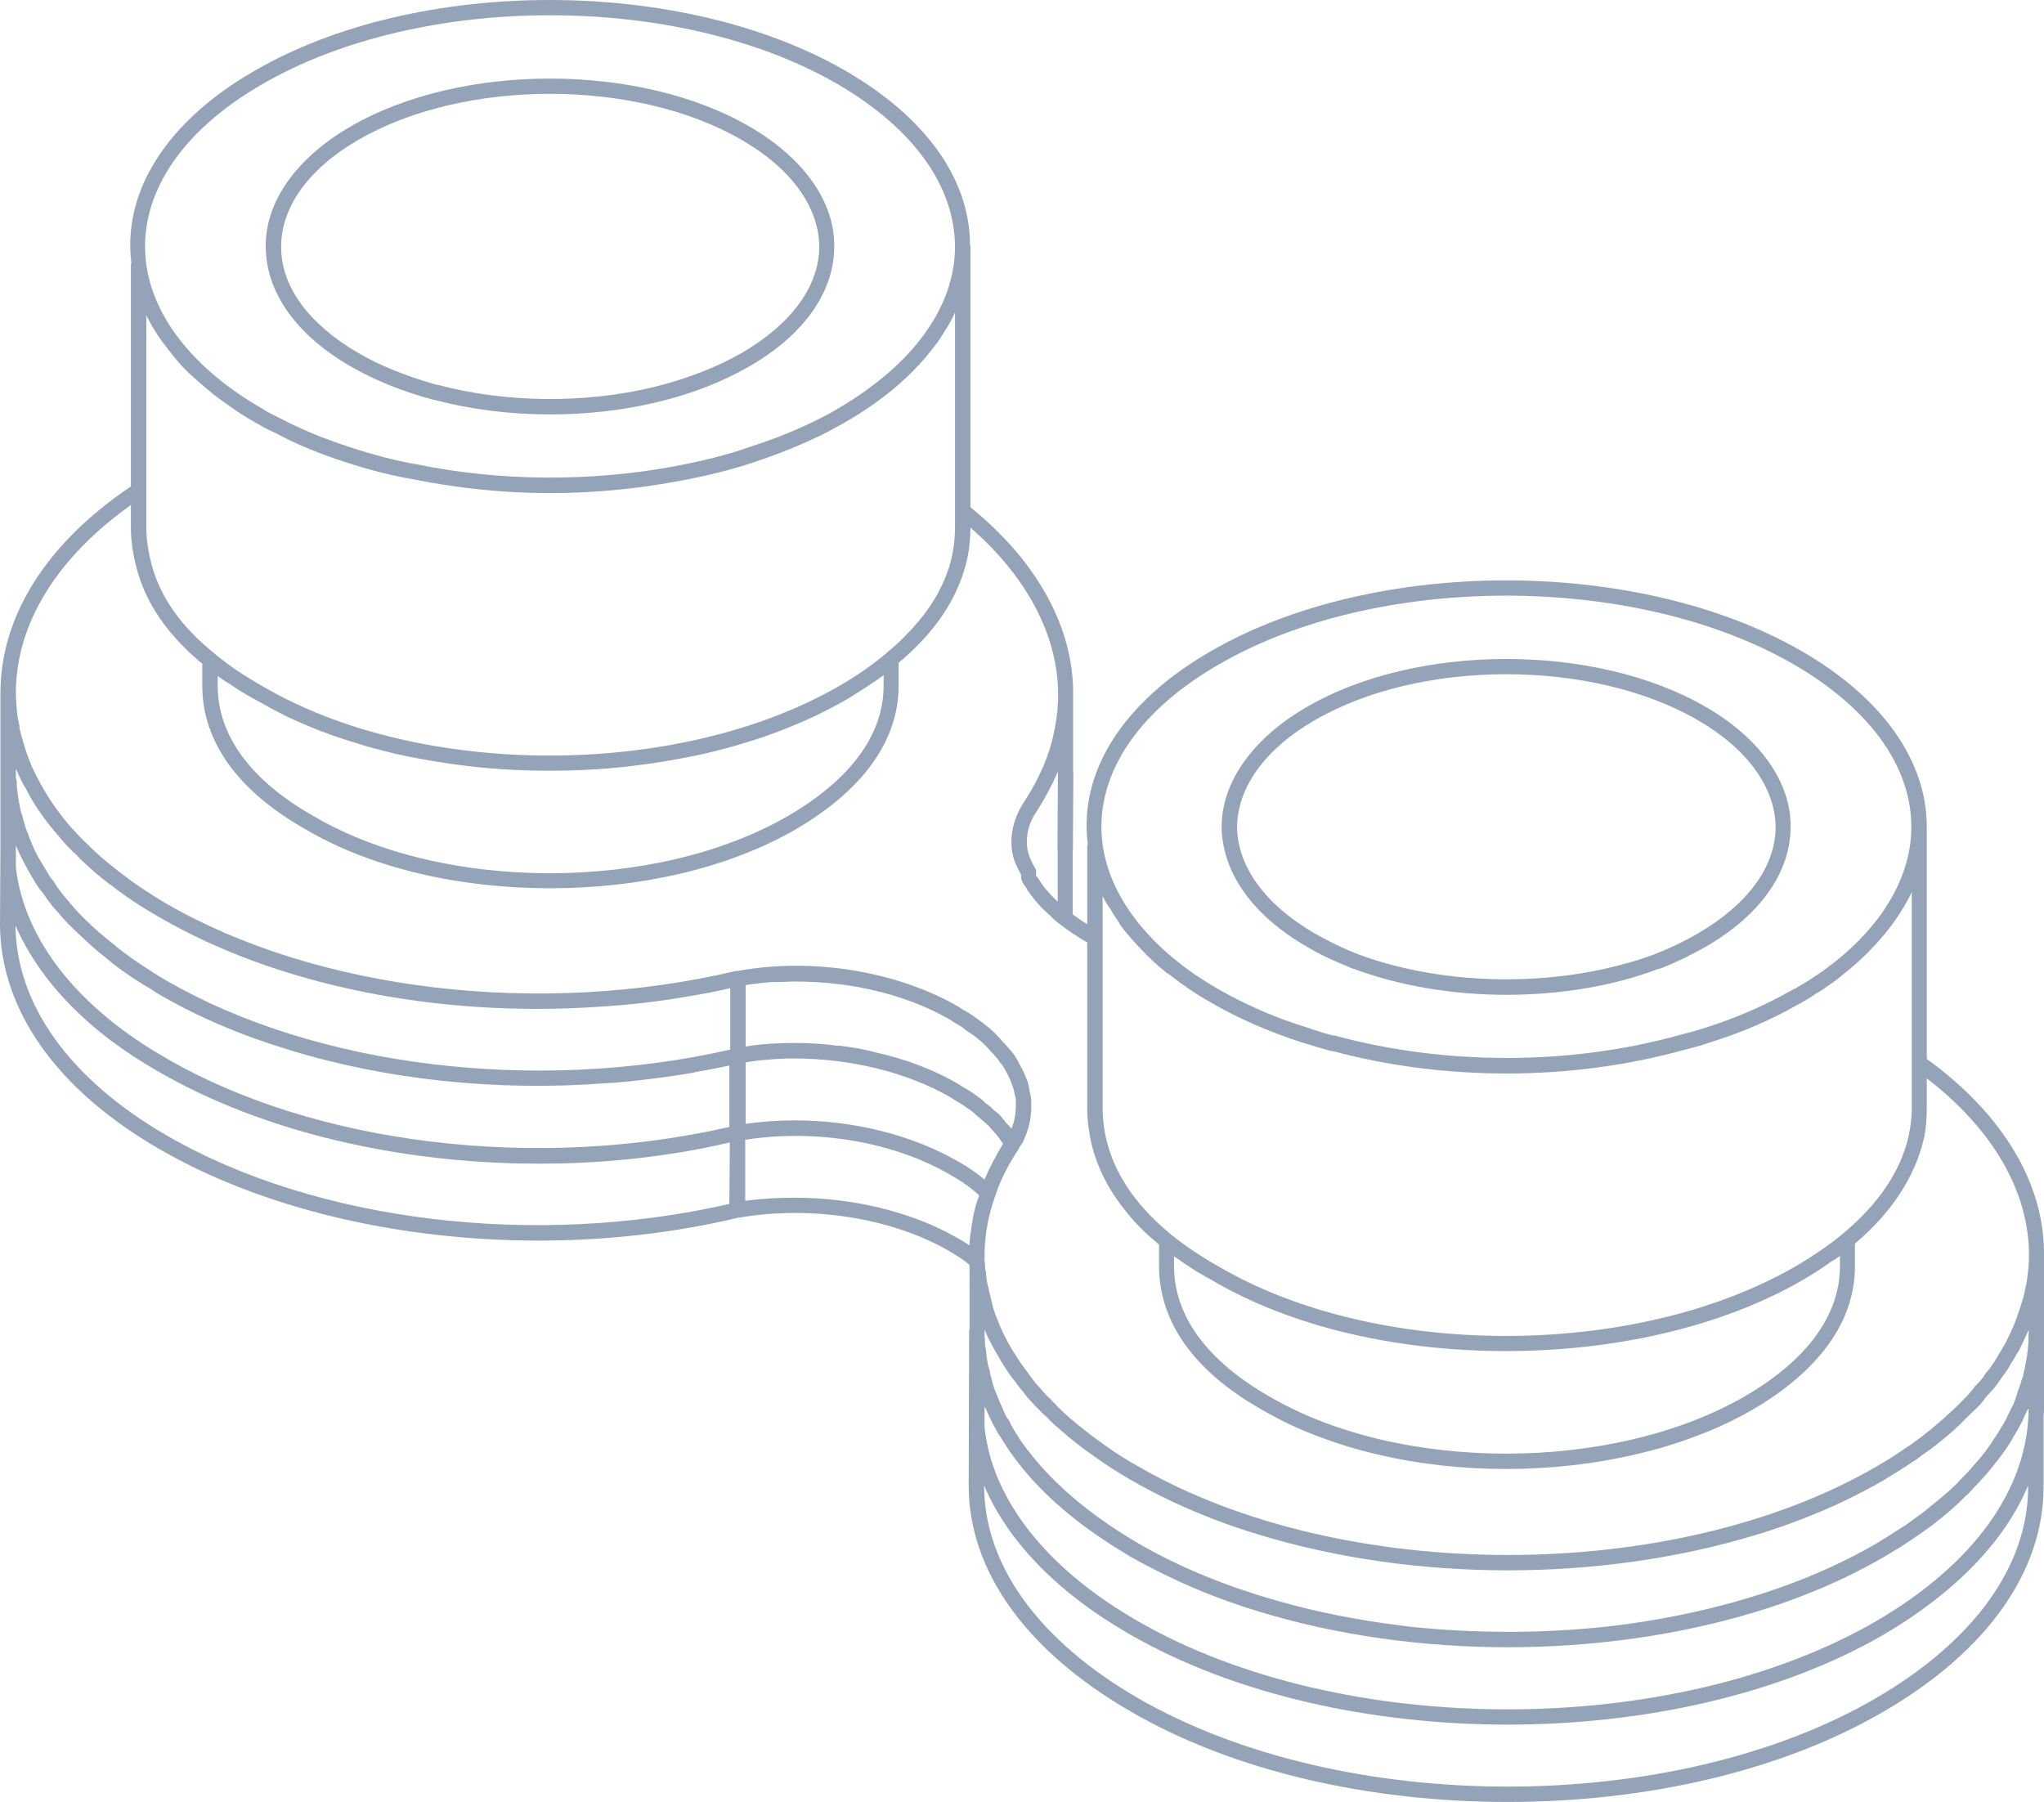 <svg width="228" height="201" viewBox="0 0 228 201" fill="none" xmlns="http://www.w3.org/2000/svg">
<g clip-path="url(#clip0_193_66)">
<path d="M214.924 118.116V92.229C214.924 84.833 209.959 77.832 201.012 72.654C182.774 62.103 153.229 62.103 135.04 72.654C125.356 78.226 120.342 86.017 121.325 94.054C121.292 94.087 121.292 94.12 121.325 94.152V94.251C121.325 94.251 121.276 94.3 121.276 94.35V103.077C120.735 102.781 120.194 102.387 119.653 101.992V94.853C119.653 94.853 119.678 94.818 119.678 94.793L119.727 86.165C119.727 86.165 119.707 86.13 119.702 86.105V85.963V77.531C119.801 70.036 115.671 62.591 108.248 56.575V27.583C108.248 27.534 108.248 27.435 108.199 27.386V27.238C108.15 19.891 103.185 13.037 94.336 7.909C76.098 -2.637 46.505 -2.637 28.365 7.914C18.68 13.486 13.666 21.277 14.649 29.314C14.617 29.346 14.617 29.379 14.649 29.412C14.6 29.462 14.6 29.56 14.6 29.61V54.263C5.211 60.574 0.049 68.71 0.049 77.289V94.448L0 103.028C0 112.593 6.292 121.518 17.697 128.125C29.25 134.831 44.538 138.381 60.072 138.381C67.594 138.381 75.164 137.543 82.391 135.817H82.489C90.551 134.436 99.596 135.866 105.987 139.613C106.724 140.057 107.462 140.501 108.15 141.093V148.291C108.101 148.341 108.101 148.39 108.101 148.439L108.052 165.697C108.052 175.213 114.442 184.138 126.093 190.893C137.695 197.648 152.934 201.001 168.173 201.001C183.413 201.001 198.603 197.648 210.155 190.893C221.609 184.236 227.951 175.312 227.951 165.845V157.758C228 157.61 228 157.413 228 157.265V140.057C228.098 132.069 223.428 124.279 214.924 118.116ZM11.798 98.294C11.995 98.442 12.142 98.59 12.339 98.689C13.519 99.625 14.6 100.365 15.682 101.055C16.37 101.499 17.058 101.894 17.746 102.288C30.921 109.98 49.012 113.53 66.807 112.297C70.199 112.1 73.591 111.706 76.934 111.114C78.458 110.867 79.982 110.572 81.457 110.226V117.08C59.778 122.011 35.198 119.003 18.582 109.388C17.894 108.994 17.255 108.599 16.665 108.205C16.616 108.156 16.567 108.156 16.517 108.106C15.239 107.317 14.109 106.479 13.027 105.641C12.978 105.592 12.929 105.542 12.88 105.493C11.602 104.507 10.569 103.619 9.684 102.732C9.045 102.14 8.455 101.499 7.915 100.858C7.882 100.825 7.849 100.792 7.816 100.759C7.784 100.727 7.767 100.694 7.767 100.661C7.177 100.02 6.686 99.379 6.243 98.738C6.145 98.541 5.997 98.344 5.899 98.195C5.801 98.097 5.752 98.048 5.702 97.949C5.506 97.752 5.407 97.505 5.26 97.259C5.014 96.864 4.768 96.47 4.572 96.125C4.129 95.434 3.785 94.695 3.49 93.955V93.906C3.343 93.659 3.244 93.413 3.195 93.166C2.9 92.525 2.704 91.884 2.556 91.243C2.507 91.046 2.409 90.799 2.36 90.652L2.261 90.208C2.212 89.961 2.163 89.715 2.114 89.468C2.065 89.024 1.966 88.581 1.917 88.088C1.868 87.742 1.868 87.397 1.868 87.102C1.868 87.003 1.819 86.954 1.819 86.904C1.77 86.806 1.77 86.756 1.77 86.559V85.82H1.819C2.163 86.658 2.507 87.397 2.9 87.989C3.834 89.863 5.113 91.638 6.587 93.314C7.276 94.152 7.865 94.793 8.505 95.336C8.947 95.829 9.488 96.322 10.028 96.815C10.569 97.308 11.159 97.801 11.798 98.294ZM92.173 109.635C93.304 109.733 94.484 109.881 95.615 110.079C99.4 110.769 102.988 112.001 106.036 113.777L106.479 114.072C106.921 114.319 107.364 114.565 107.806 114.96C108.986 115.7 109.871 116.488 110.559 117.327L110.854 117.622C111.1 117.918 111.345 118.165 111.542 118.51C111.591 118.51 111.788 118.806 111.837 118.855C112.034 119.151 112.181 119.447 112.378 119.792C112.574 120.186 112.771 120.63 112.918 121.074C113.017 121.321 113.115 121.616 113.164 121.962L113.312 122.553V123.441C113.312 123.884 113.263 124.328 113.164 124.772C113.115 125.166 112.968 125.512 112.82 125.906C112.624 125.66 112.476 125.462 112.279 125.314C112.132 125.117 111.984 124.92 111.69 124.575C111.591 124.427 111.444 124.279 111.345 124.23C111.345 124.23 111.149 124.032 111.1 124.032C111.1 123.983 111.001 123.934 110.903 123.884C110.608 123.539 110.264 123.243 109.969 123.096C109.576 122.652 109.133 122.356 108.838 122.159C108.396 121.814 107.904 121.518 107.364 121.222L106.921 120.926C104.217 119.348 101.12 118.165 97.827 117.425C96.549 117.08 95.27 116.834 93.943 116.686C93.746 116.636 93.55 116.636 93.353 116.636C91.878 116.439 90.355 116.341 88.88 116.341H88.683C86.815 116.341 84.947 116.439 83.177 116.735V109.881C83.964 109.733 84.75 109.684 85.537 109.585C86.028 109.536 86.569 109.536 87.11 109.536C88.781 109.438 90.453 109.487 92.173 109.635ZM1.77 94.3C1.819 94.399 1.868 94.498 1.917 94.645C1.966 94.793 2.065 94.941 2.114 95.089C2.409 95.73 2.753 96.371 3.097 97.012C3.294 97.357 3.539 97.752 3.736 98.097C3.933 98.491 4.228 98.886 4.473 99.231C4.523 99.28 4.621 99.428 4.621 99.428C4.719 99.478 4.768 99.576 4.867 99.724C5.113 100.069 5.358 100.464 5.653 100.809C5.899 101.154 6.194 101.499 6.538 101.844C7.128 102.584 7.767 103.225 8.505 103.915C8.568 103.979 8.647 104.048 8.711 104.112C8.967 104.364 9.232 104.61 9.498 104.857C10.196 105.503 10.938 106.164 11.798 106.824C12.093 107.071 12.339 107.268 12.634 107.515C13.519 108.205 14.502 108.895 15.682 109.635C16.026 109.881 16.419 110.079 16.763 110.276C17.107 110.522 17.402 110.72 17.746 110.917C22.072 113.431 26.939 115.502 32.15 117.08C43.014 120.433 55.402 121.764 67.594 120.827C68.872 120.778 70.15 120.63 71.428 120.482C73.198 120.285 75.017 120.039 76.787 119.743C77.131 119.693 77.426 119.644 77.77 119.545C78.999 119.348 80.178 119.102 81.358 118.855V125.709C59.778 130.64 35.198 127.681 18.582 118.066C8.652 112.396 2.704 104.803 1.77 96.766V94.3ZM83.177 118.51C83.964 118.362 84.75 118.263 85.537 118.214C86.52 118.116 87.503 118.066 88.536 118.066C94.828 118.066 101.169 119.595 106.036 122.405L106.479 122.701C106.921 122.948 107.364 123.194 107.855 123.589C108.199 123.786 108.494 123.983 108.887 124.378L109.772 125.117C109.821 125.216 109.871 125.265 109.969 125.265C109.969 125.314 110.166 125.512 110.215 125.512C110.264 125.561 110.362 125.66 110.411 125.758L110.559 125.906C110.657 126.005 110.755 126.103 110.952 126.35C111.296 126.695 111.591 127.139 111.886 127.583C111.05 128.963 110.362 130.294 109.821 131.576C108.937 130.837 107.953 130.146 106.872 129.555C101.759 126.596 95.172 124.969 88.634 124.969C86.815 124.969 84.947 125.117 83.177 125.364V118.51ZM140.546 171.219C149.149 173.832 158.686 175.164 168.223 175.164C177.71 175.164 187.247 173.832 195.85 171.219C199.291 170.184 202.585 168.902 205.731 167.423C207.255 166.683 208.779 165.894 210.204 165.056C211.483 164.267 212.466 163.675 213.301 163.084C213.695 162.886 213.99 162.64 214.285 162.393C215.169 161.802 215.956 161.21 216.595 160.668C217.578 159.879 218.463 159.09 219.25 158.251L220.43 157.117C220.921 156.674 221.265 156.23 221.511 155.835C222.052 155.293 222.543 154.751 222.986 154.11C223.035 154.011 223.133 153.912 223.133 153.863L223.428 153.469C223.723 153.074 224.018 152.68 224.215 152.285C224.51 151.792 224.854 151.25 225.247 150.56L225.345 150.362C225.64 149.771 225.886 149.228 226.132 148.686C226.181 148.538 226.23 148.439 226.329 148.341C226.279 148.439 226.279 148.538 226.279 148.637V148.883C226.279 149.623 226.23 150.313 226.132 151.003C226.132 151.102 226.132 151.201 226.083 151.348C225.984 152.039 225.837 152.729 225.69 153.321V153.419C225.64 153.567 225.591 153.715 225.542 153.814C225.395 154.307 225.247 154.8 225.05 155.244C225.001 155.49 224.952 155.687 224.854 155.934C224.706 156.378 224.51 156.822 224.264 157.265C224.166 157.463 224.067 157.709 223.92 157.956C223.92 158.005 223.92 158.054 223.871 158.104C223.576 158.695 223.182 159.287 222.838 159.879C222.494 160.372 222.15 160.963 221.708 161.555C221.265 162.196 220.724 162.837 220.135 163.478C219.79 163.922 219.348 164.366 218.906 164.809L218.316 165.45C217.431 166.338 216.349 167.225 215.12 168.211C214.678 168.606 214.186 168.951 213.695 169.296C213.301 169.592 212.908 169.888 212.466 170.184C212.417 170.184 212.417 170.233 212.367 170.233C211.384 170.874 210.401 171.515 209.32 172.156C205.092 174.621 200.323 176.643 195.26 178.171C190.246 179.7 184.887 180.785 179.382 181.426H179.332C172.155 182.215 164.732 182.215 157.506 181.475C157.113 181.426 156.719 181.376 156.326 181.327C151.558 180.735 146.937 179.848 142.512 178.566C136.908 176.988 131.648 174.868 126.978 172.156C121.325 168.852 116.999 165.105 114.049 160.963C113.754 160.569 113.508 160.125 113.213 159.681C112.968 159.287 112.722 158.843 112.525 158.399C112.476 158.301 112.378 158.251 112.329 158.153C112.181 157.956 112.083 157.709 111.984 157.463C111.984 157.43 111.968 157.397 111.935 157.364V157.315C111.935 157.265 111.886 157.265 111.886 157.216C111.69 156.822 111.542 156.427 111.345 155.983C111.198 155.589 111.05 155.293 110.952 154.997C110.805 154.603 110.706 154.258 110.608 153.863C110.608 153.715 110.559 153.617 110.51 153.469C110.461 153.321 110.411 153.124 110.411 152.926C110.313 152.63 110.215 152.335 110.166 152.039C110.116 151.694 110.067 151.348 110.018 151.053C110.018 150.905 110.018 150.707 109.969 150.56C109.92 150.313 109.871 150.067 109.871 149.869V149.623C109.871 149.623 109.821 149.573 109.871 149.524C109.821 149.179 109.821 148.785 109.821 148.439V148.291C110.018 148.834 110.264 149.327 110.559 149.869C110.903 150.51 111.247 151.151 111.64 151.792C112.132 152.581 112.673 153.469 113.361 154.258L113.508 154.504C113.754 154.8 113.951 155.047 114.246 155.392C114.295 155.49 114.344 155.54 114.344 155.54C114.393 155.589 114.442 155.687 114.492 155.737L114.836 156.131C115.229 156.526 115.573 156.969 115.917 157.265C116.114 157.463 116.261 157.61 116.458 157.808L116.704 158.005C117.146 158.498 117.638 158.942 118.326 159.533C119.506 160.569 120.686 161.506 121.915 162.344C123.242 163.33 124.668 164.218 126.093 165.056C127.568 165.894 129.043 166.683 130.616 167.423C133.762 168.902 137.056 170.184 140.546 171.219ZM109.821 156.871C110.067 157.364 110.215 157.66 110.362 158.054C110.411 158.104 110.411 158.153 110.461 158.202C110.608 158.597 110.805 158.942 110.952 159.188C111.149 159.583 111.345 159.928 111.591 160.273C111.69 160.47 111.837 160.668 111.935 160.815C112.181 161.21 112.427 161.604 112.673 161.949C115.18 165.549 118.719 168.852 123.193 171.811C124.127 172.452 125.11 173.044 126.093 173.635C127.568 174.473 129.092 175.262 130.665 176.002C133.762 177.481 137.105 178.763 140.546 179.799C149.149 182.412 158.686 183.743 168.223 183.743C177.71 183.743 187.247 182.412 195.85 179.799C199.291 178.763 202.585 177.481 205.731 176.002C207.255 175.262 208.779 174.473 210.204 173.635C211.286 172.994 212.367 172.353 213.351 171.663C214.088 171.17 214.776 170.677 215.464 170.184C215.71 169.987 215.956 169.789 216.202 169.592C216.251 169.543 216.349 169.493 216.398 169.444C217.431 168.606 218.414 167.768 219.299 166.831C219.397 166.782 219.446 166.683 219.545 166.634L220.135 165.993C220.577 165.549 221.019 165.056 221.413 164.612C221.953 164.02 222.396 163.429 222.986 162.689C223.035 162.64 223.084 162.541 223.133 162.492C223.527 161.949 223.969 161.358 224.313 160.766C224.411 160.618 224.51 160.47 224.559 160.322C224.854 159.829 225.149 159.386 225.395 158.843C225.444 158.843 225.444 158.794 225.444 158.794C225.493 158.745 225.493 158.695 225.542 158.597C225.739 158.153 225.935 157.758 226.132 157.315C226.23 157.216 226.23 157.167 226.279 157.068V157.265C226.181 166.091 220.184 174.473 209.27 180.834C186.657 193.95 149.69 193.95 126.929 180.834C116.704 174.967 110.657 167.225 109.821 159.188V156.871ZM213.252 99.527V123.539C213.252 124.723 213.105 125.758 212.908 126.695C212.023 130.64 209.516 134.338 205.534 137.641C204.06 138.874 202.241 140.106 200.225 141.29C182.331 151.595 153.524 151.595 135.974 141.29C134.106 140.254 132.336 139.071 130.665 137.74C125.602 133.598 122.996 128.815 122.996 123.539V99.971C123.242 100.414 123.488 100.907 123.832 101.351C124.078 101.795 124.373 102.288 124.717 102.732C124.962 103.225 125.307 103.669 125.7 104.112C126.388 104.951 127.175 105.789 128.01 106.627C128.649 107.268 129.387 107.909 130.173 108.55C130.223 108.55 130.272 108.599 130.37 108.649C131.796 109.783 133.369 110.867 135.04 111.804C138.137 113.629 141.627 115.108 145.265 116.291C146.248 116.587 147.182 116.883 148.116 117.129C148.166 117.129 148.215 117.179 148.264 117.179C148.362 117.228 148.461 117.228 148.608 117.228C154.802 118.904 161.439 119.743 168.075 119.743C174.81 119.743 181.545 118.855 187.788 117.129C188.771 116.883 189.754 116.636 190.688 116.291C194.228 115.206 197.521 113.777 200.471 112.1C200.52 112.051 200.962 111.854 201.012 111.804C201.552 111.508 202.093 111.163 202.585 110.818C203.125 110.522 203.617 110.177 204.109 109.832C204.6 109.487 205.092 109.142 205.534 108.747C206.911 107.662 208.14 106.528 209.221 105.345L210.254 104.162C211.384 102.781 212.318 101.351 213.105 99.823C213.154 99.724 213.203 99.625 213.252 99.527ZM141.627 155.786C134.696 151.842 130.96 146.812 130.96 141.241V140.156C131.157 140.254 131.304 140.402 131.501 140.501C131.943 140.846 132.435 141.142 132.877 141.438C133.614 141.931 134.401 142.375 135.138 142.769C144.135 148.094 156.031 150.707 167.977 150.707C179.922 150.707 191.917 148.094 201.11 142.769C202.191 142.128 203.224 141.487 204.158 140.797C204.502 140.6 204.895 140.353 205.239 140.106V141.241C205.239 146.714 201.552 151.743 194.572 155.786C179.824 164.267 156.129 164.267 141.627 155.786ZM135.925 74.134C153.573 63.878 182.429 63.878 200.127 74.134C208.533 79.015 213.203 85.474 213.203 92.229V92.328C213.154 99.034 208.386 105.592 200.323 110.226L199.734 110.522C196.784 112.199 193.589 113.579 190.147 114.664C189.263 114.96 188.329 115.206 187.345 115.453C175.154 118.855 161.144 118.855 148.854 115.502H148.657C147.723 115.256 146.789 114.96 145.806 114.615C142.217 113.53 138.924 112.051 135.876 110.325C134.254 109.388 132.68 108.353 131.304 107.219C131.255 107.169 131.206 107.12 131.107 107.071C126.437 103.274 123.635 98.787 122.996 94.251C121.964 86.756 126.683 79.459 135.925 74.134ZM115.475 96.864C114.836 95.73 114.541 94.991 114.541 93.906C114.541 92.821 114.836 91.736 115.475 90.75C116.507 89.172 117.343 87.594 118.031 86.017V86.071C118.031 86.071 118.006 86.096 118.006 86.115L117.957 94.793C117.957 94.793 117.982 94.828 117.982 94.853V94.946V100.567C117.49 100.123 117.097 99.68 116.704 99.236C116.31 98.792 116.016 98.299 115.721 97.855C115.671 97.806 115.671 97.757 115.622 97.757H115.573V97.313C115.573 97.165 115.573 97.012 115.475 96.864ZM24.285 75.416C24.727 75.712 25.12 76.007 25.563 76.254C26.497 76.895 27.431 77.487 28.463 78.029C29.594 78.67 30.774 79.311 31.953 79.903C34.362 81.037 36.968 82.072 39.671 82.861C40.999 83.305 42.375 83.65 43.752 83.995C46.554 84.636 49.454 85.129 52.404 85.474C55.353 85.82 58.303 85.967 61.301 85.967C64.3 85.967 67.299 85.82 70.248 85.474C73.149 85.129 76.098 84.636 78.9 83.995C80.326 83.65 81.703 83.305 83.079 82.861C85.783 82.072 88.388 81.037 90.846 79.903C92.075 79.311 93.304 78.67 94.435 78.029C95.959 77.092 97.335 76.205 98.564 75.317V76.5C98.564 81.974 94.828 87.003 87.847 91.046C73.149 99.527 49.454 99.527 35.001 91.046C28.021 87.102 24.285 82.072 24.285 76.5V75.416ZM98.859 72.852V72.901C98.826 72.934 98.793 72.95 98.761 72.95C97.286 74.183 95.615 75.366 93.55 76.55C75.656 86.855 46.849 86.855 29.299 76.55C27.382 75.465 25.563 74.282 23.99 72.95C20.204 69.943 17.796 66.491 16.862 62.793C16.517 61.413 16.321 60.081 16.321 58.799V35.181C16.616 35.724 16.911 36.315 17.255 36.858C17.746 37.647 18.287 38.386 18.877 39.126C19.369 39.767 19.909 40.408 20.499 41.049C20.696 41.197 20.843 41.394 21.04 41.591C21.63 42.133 22.318 42.725 23.006 43.317C23.744 43.958 24.58 44.599 25.464 45.191C26.398 45.881 27.332 46.472 28.365 47.064C29.151 47.508 29.889 47.952 30.626 48.248C32.888 49.48 35.493 50.565 38.541 51.551C41.245 52.439 43.801 53.08 46.16 53.474C51.027 54.46 56.189 55.003 61.351 55.003C66.07 55.003 70.838 54.559 75.361 53.721C78.655 53.129 81.506 52.439 84.111 51.551C86.373 50.812 88.634 49.924 90.846 48.889C92.075 48.346 93.206 47.705 94.336 47.064C98.023 44.944 101.022 42.479 103.283 39.816C103.726 39.274 104.168 38.731 104.561 38.189C104.611 38.189 104.611 38.14 104.611 38.14C104.955 37.597 105.299 37.104 105.643 36.513C105.987 35.97 106.282 35.428 106.528 34.836V58.799C106.528 60.722 106.184 62.645 105.446 64.42C104.512 66.738 103.038 68.858 101.022 70.879C100.383 71.57 99.645 72.211 98.859 72.852ZM29.25 9.394C38.098 4.266 49.7 1.702 61.351 1.702C73.001 1.702 84.603 4.266 93.451 9.394C101.907 14.324 106.528 20.784 106.528 27.588C106.479 34.294 101.809 40.704 93.451 45.585C92.419 46.226 91.288 46.768 90.158 47.311C87.946 48.346 85.734 49.184 83.57 49.875C81.063 50.762 78.261 51.453 75.066 52.044C65.726 53.77 55.599 53.671 46.505 51.798C44.145 51.403 41.736 50.762 39.032 49.875C36.132 48.938 33.625 47.902 31.363 46.719C30.675 46.374 29.938 46.029 29.25 45.585C21.728 41.246 17.157 35.526 16.321 29.511C15.289 22.016 20.008 14.719 29.25 9.394ZM14.6 56.334V58.799C14.6 60.229 14.797 61.659 15.19 63.188C16.173 67.181 18.68 70.83 22.564 74.035V76.5C22.564 82.762 26.595 88.285 34.116 92.525C41.589 96.913 51.42 99.083 61.351 99.083C71.281 99.083 81.112 96.913 88.732 92.525C96.254 88.137 100.235 82.615 100.235 76.5V73.936C103.48 71.225 105.741 68.266 107.019 65.111C107.855 63.089 108.248 61.018 108.248 58.849C114.59 64.371 118.031 70.929 118.031 77.536C118.031 78.177 117.982 78.818 117.933 79.508C117.884 79.607 117.884 79.705 117.884 79.804C117.834 80.297 117.736 80.741 117.638 81.382C117.589 81.431 117.589 81.53 117.589 81.579C117.048 84.34 115.819 87.102 114 89.813C113.213 91.145 112.82 92.525 112.82 93.906C112.82 95.336 113.164 96.273 113.902 97.555V97.998C114 98.343 114.147 98.59 114.295 98.787C114.393 98.935 114.442 98.984 114.541 99.132V99.182C115.229 100.217 116.016 101.154 117.097 102.091C117.441 102.485 117.834 102.781 118.277 103.126C119.162 103.817 120.145 104.458 121.128 105.049L121.276 105.099V123.539C121.276 124.378 121.325 125.216 121.472 126.054C121.62 127.287 121.964 128.519 122.406 129.703C122.898 130.985 123.586 132.316 124.422 133.549C124.815 134.14 125.307 134.781 125.798 135.373C126.781 136.606 127.961 137.74 129.288 138.825V141.241C129.288 147.503 133.27 153.025 140.792 157.265C142.66 158.35 144.675 159.336 146.789 160.125C148.952 160.963 151.164 161.654 153.475 162.196C162.766 164.415 173.237 164.415 182.577 162.196C184.937 161.654 187.198 160.963 189.361 160.125C191.524 159.336 193.539 158.35 195.457 157.265C202.978 152.877 206.911 147.355 206.911 141.241V138.726C207.943 137.838 208.877 136.951 209.713 136.014C210.549 135.077 211.286 134.14 211.925 133.154C213.203 131.182 214.088 129.16 214.58 127.089C214.825 126.005 214.924 124.871 214.924 123.539V120.285C222.347 126.005 226.329 132.957 226.329 140.057C226.329 140.895 226.23 141.882 226.083 142.917C226.034 143.262 225.935 143.607 225.837 144.1C225.788 144.446 225.69 144.741 225.542 145.185C225.444 145.53 225.345 145.875 225.198 146.27C225.001 146.862 224.805 147.453 224.559 147.996C224.313 148.538 224.067 149.08 223.821 149.573L223.723 149.771C223.379 150.362 223.084 150.855 222.74 151.447C222.543 151.792 222.298 152.137 222.052 152.483L221.855 152.778C221.806 152.828 221.757 152.828 221.757 152.877C221.708 152.926 221.658 153.025 221.609 153.074H221.56C221.216 153.666 220.823 154.159 220.233 154.701V154.751C219.938 155.096 219.643 155.49 219.25 155.885L218.07 157.068C217.283 157.808 216.448 158.547 215.514 159.336C214.825 159.879 214.088 160.47 213.252 161.062C213.006 161.259 212.712 161.407 212.367 161.654C211.532 162.245 210.598 162.837 209.32 163.577C186.706 176.742 149.739 176.742 126.978 163.577C125.552 162.788 124.176 161.9 122.898 160.963C121.718 160.125 120.587 159.238 119.309 158.153C118.818 157.709 118.326 157.265 117.884 156.822L117.638 156.526C117.49 156.427 117.392 156.328 117.195 156.082C116.802 155.737 116.458 155.342 116.114 154.948L115.77 154.553C115.737 154.553 115.721 154.537 115.721 154.504C115.671 154.455 115.573 154.356 115.524 154.307C115.327 154.011 115.131 153.765 114.885 153.469L114.737 153.222C114.098 152.433 113.558 151.595 113.115 150.905C112.378 149.721 111.739 148.489 111.247 147.157C111.05 146.714 110.903 146.27 110.756 145.777L110.313 143.952V143.854C110.166 143.361 110.018 142.769 109.969 141.832C109.871 141.586 109.871 141.339 109.871 141.043C109.871 140.945 109.871 140.797 109.821 140.698V140.6C109.772 138.134 110.166 135.718 111.05 133.302C111.591 131.626 112.476 129.9 113.656 128.125C113.656 128.076 113.656 128.026 113.705 127.977C113.754 127.928 113.754 127.878 113.803 127.878C113.853 127.73 113.951 127.632 114.049 127.484C114.737 126.103 115.032 124.772 115.032 123.441C115.032 123.046 115.032 122.701 114.983 122.307L114.836 121.666C114.787 121.222 114.688 120.778 114.541 120.433C114.344 119.94 114.147 119.447 113.902 119.052C113.705 118.658 113.508 118.263 113.312 117.968C113.213 117.77 113.066 117.573 113.017 117.524C112.771 117.179 112.427 116.834 112.083 116.439L111.837 116.193C111.1 115.256 110.067 114.368 108.838 113.53C108.396 113.185 107.904 112.889 107.364 112.593L106.921 112.297C100.088 108.353 90.699 106.775 82.292 108.303H82.096C60.269 113.481 35.395 110.522 18.582 100.809C17.894 100.414 17.255 100.02 16.517 99.527C15.387 98.837 14.207 97.949 12.88 96.913C11.651 95.977 10.618 95.04 9.684 94.103C9.094 93.561 8.554 92.969 7.865 92.229C6.489 90.602 5.309 88.926 4.375 87.151C4.031 86.559 3.736 85.869 3.441 85.277C3.441 85.178 3.441 85.129 3.392 85.08C3.146 84.537 2.999 84.044 2.802 83.502C2.655 82.96 2.507 82.467 2.36 81.974L2.261 81.579C2.261 81.53 2.261 81.48 2.212 81.431C2.212 81.283 2.212 81.234 2.163 81.185V80.938C2.065 80.494 1.966 80.051 1.917 79.607C1.917 79.558 1.917 79.311 1.868 79.262V78.966C1.819 78.423 1.77 77.881 1.77 77.289C1.77 69.597 6.342 62.201 14.6 56.334ZM18.582 126.646C7.767 120.384 1.819 112.051 1.721 103.225C4.424 109.438 9.881 115.108 17.697 119.545C29.299 126.251 44.587 129.801 60.122 129.801C67.299 129.801 74.476 129.062 81.407 127.435L81.358 134.288C59.679 139.268 35.149 136.261 18.582 126.646ZM106.872 138.134C101.759 135.176 95.172 133.598 88.585 133.598C86.766 133.598 84.947 133.697 83.128 133.943V127.139C90.944 125.906 99.645 127.336 105.987 131.034C107.216 131.724 108.298 132.464 109.232 133.351C108.937 134.091 108.74 134.781 108.593 135.521C108.543 135.62 108.543 135.718 108.543 135.817C108.445 136.359 108.347 136.852 108.298 137.395C108.199 137.888 108.15 138.43 108.15 138.923C107.708 138.627 107.314 138.381 106.872 138.134ZM226.23 165.845C226.23 174.671 220.184 183.053 209.27 189.413C186.657 202.578 149.739 202.578 126.929 189.413C115.868 183.004 109.772 174.572 109.772 165.697C112.427 171.959 118.031 177.728 126.044 182.313C137.695 189.019 152.934 192.372 168.173 192.372C183.413 192.372 198.603 189.019 210.155 182.313C218.119 177.629 223.625 171.91 226.23 165.697V165.845ZM145.757 105.592C147.232 106.479 148.952 107.268 150.82 108.008C150.82 108.057 150.918 108.057 150.968 108.057C156.129 109.98 162.078 110.966 168.026 110.966C173.925 110.966 179.873 110.029 185.035 108.057C185.133 108.057 185.232 108.057 185.281 108.008C187.05 107.317 188.722 106.479 190.295 105.592C196.342 102.091 199.684 97.357 199.734 92.328C199.832 87.299 196.342 82.368 190.295 78.867C178.005 71.718 158.047 71.718 145.757 78.867C139.71 82.368 136.22 87.299 136.269 92.328C136.367 97.357 139.71 102.091 145.757 105.592ZM146.642 80.346C158.44 73.493 177.612 73.493 189.41 80.346C194.965 83.551 198.062 87.94 198.062 92.328C198.013 96.716 194.916 100.907 189.41 104.112C187.984 104.951 186.461 105.69 184.838 106.331C184.789 106.38 184.74 106.38 184.691 106.38C184.642 106.38 184.642 106.38 184.592 106.43C174.515 110.177 161.537 110.177 151.459 106.43C151.41 106.38 151.361 106.38 151.312 106.38C149.591 105.69 148.018 104.901 146.642 104.112C141.136 100.907 138.088 96.716 137.99 92.328C137.99 87.89 141.087 83.551 146.642 80.346ZM39.081 40.852C41.736 42.38 44.833 43.662 48.373 44.599H48.471C52.502 45.684 56.926 46.226 61.301 46.226C65.382 46.226 69.511 45.782 73.345 44.845C77.278 43.908 80.719 42.528 83.62 40.852C89.666 37.351 93.009 32.617 93.058 27.588C93.156 22.559 89.666 17.628 83.62 14.127C71.33 6.978 51.371 6.978 39.081 14.127C33.035 17.628 29.545 22.559 29.643 27.588C29.692 32.617 33.035 37.351 39.081 40.852ZM39.966 15.606C51.765 8.753 70.937 8.753 82.735 15.606C88.29 18.811 91.387 23.15 91.387 27.588C91.338 31.976 88.241 36.167 82.735 39.372C79.982 40.95 76.688 42.232 72.952 43.169C65.185 45.043 56.386 44.944 48.815 42.922H48.717C45.374 41.986 42.424 40.802 39.966 39.372C34.461 36.167 31.363 31.976 31.363 27.588C31.314 23.15 34.411 18.811 39.966 15.606Z" fill="#94A3B8"/>
</g>
<defs>
<clipPath id="clip0_193_66">
<rect width="228" height="201" fill="white"/>
</clipPath>
</defs>
</svg>
